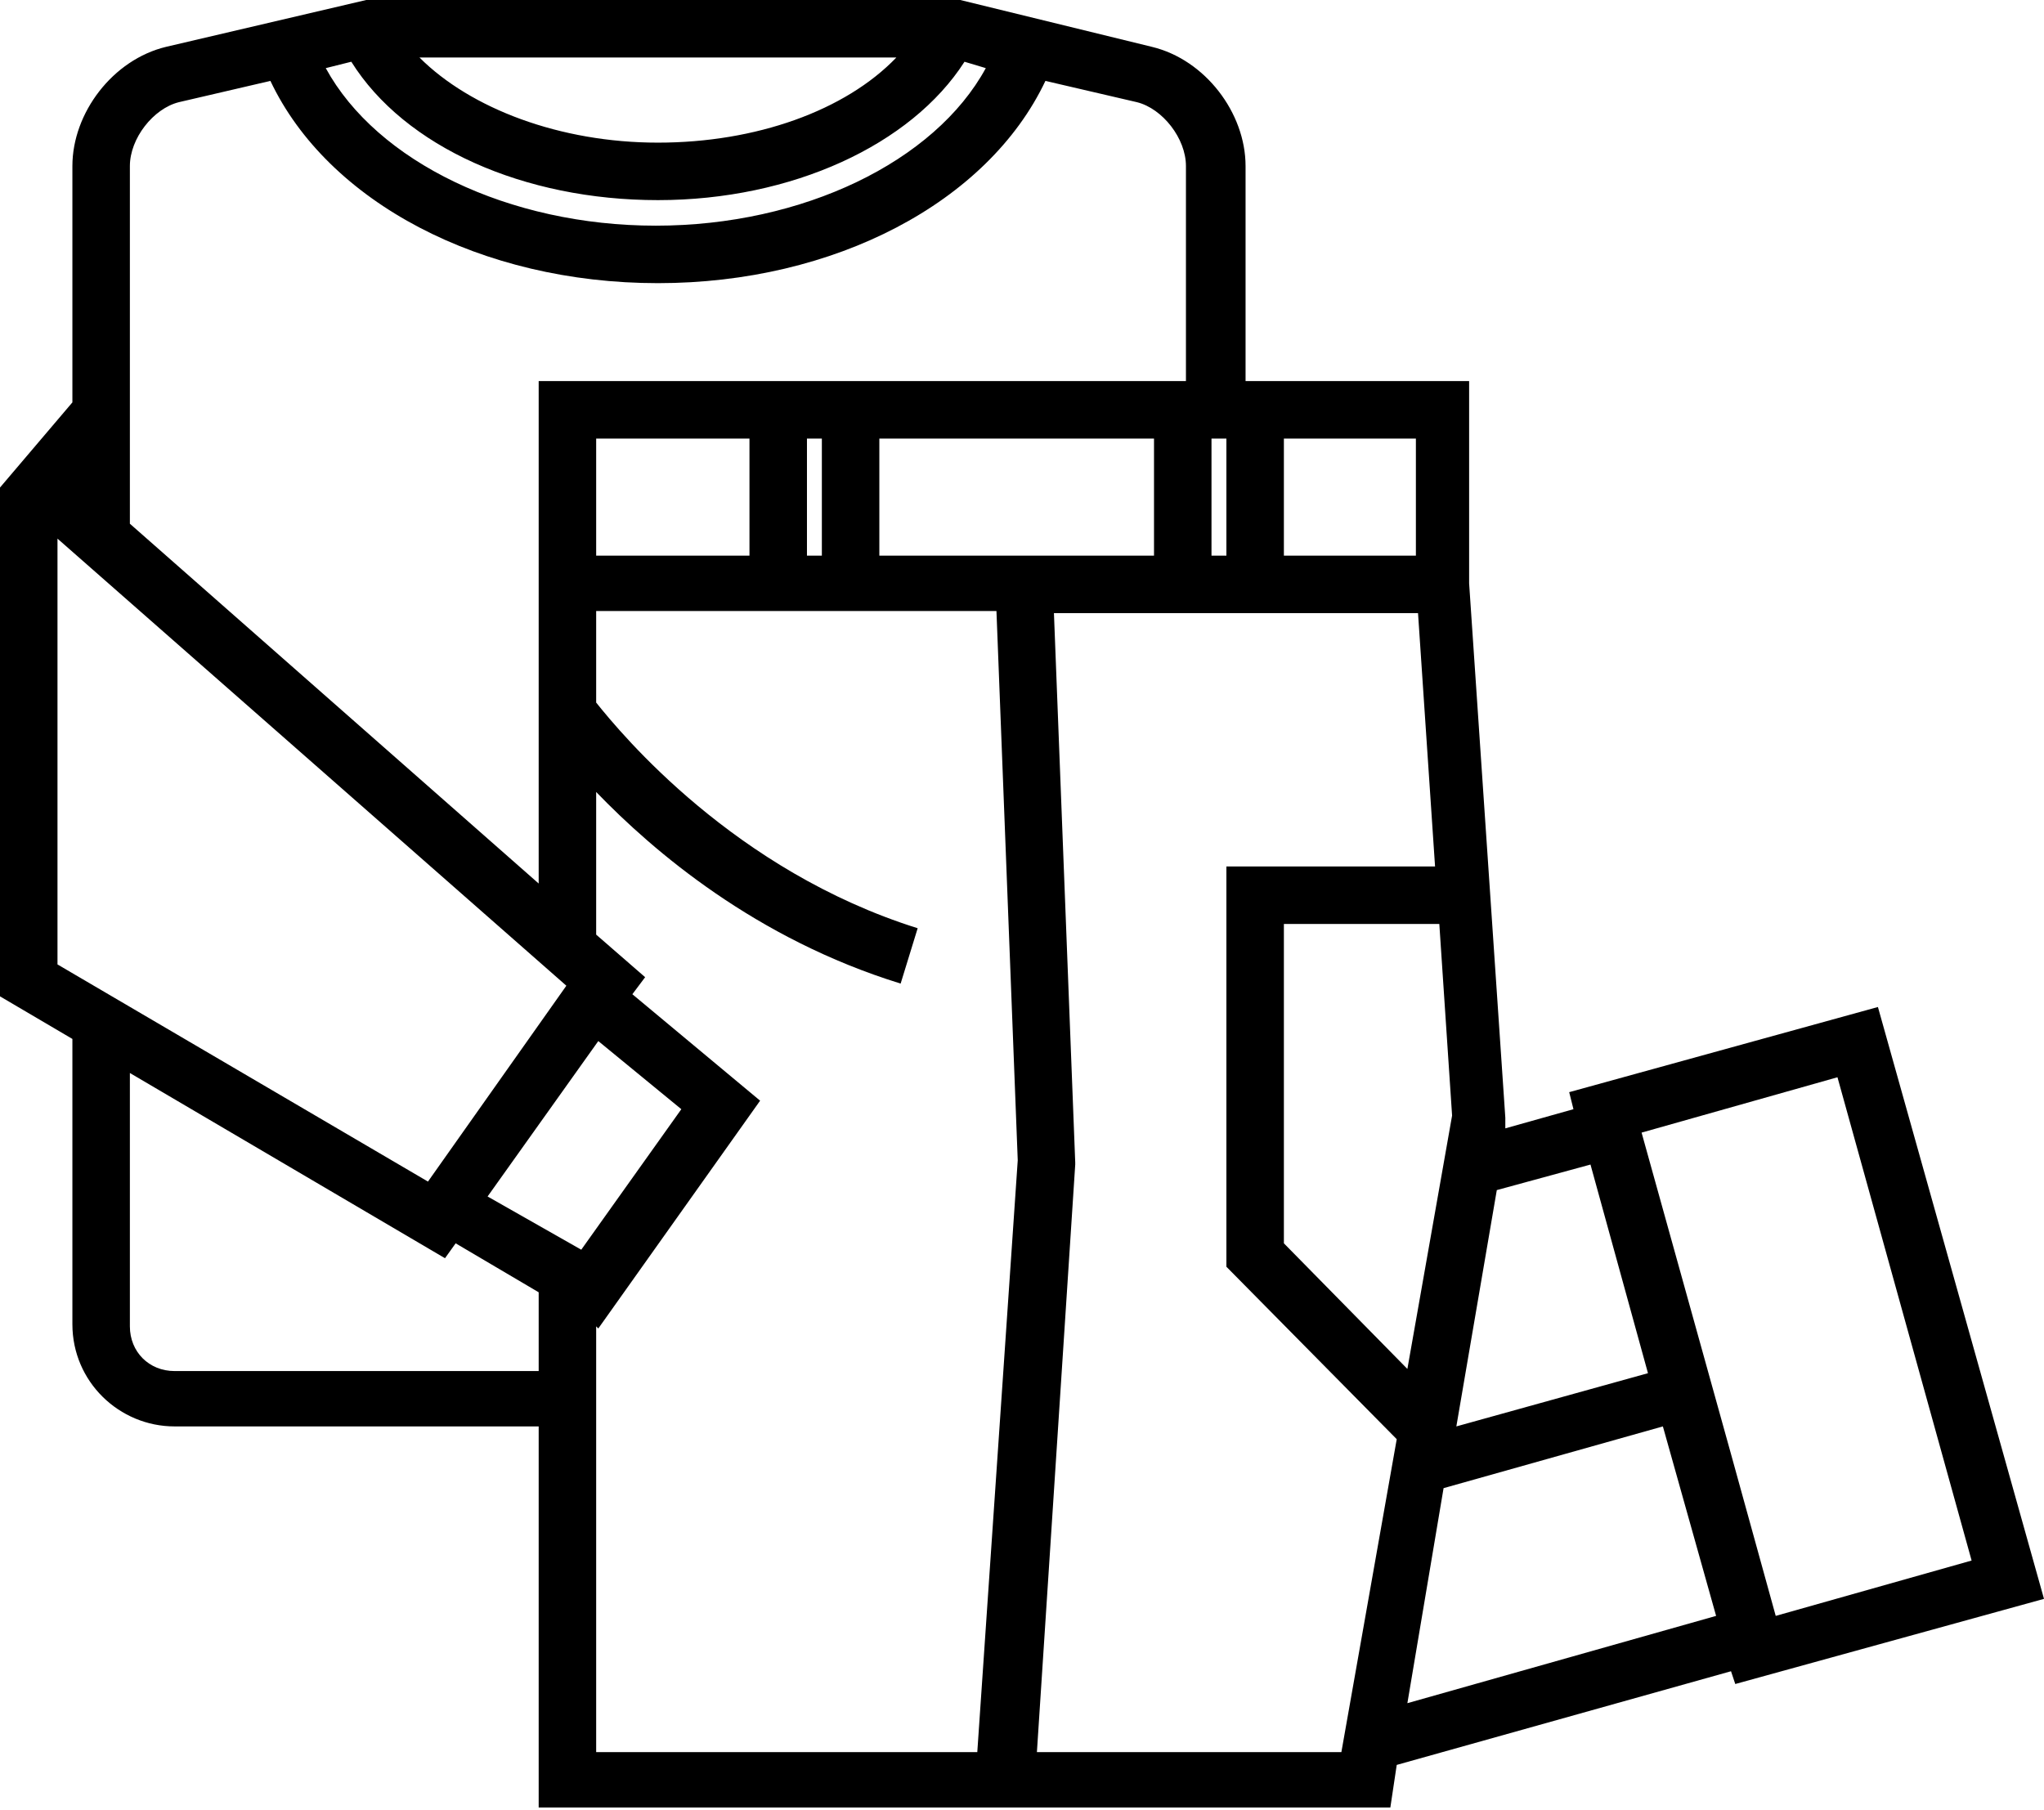 <?xml version="1.0" encoding="UTF-8"?> <svg xmlns="http://www.w3.org/2000/svg" width="96" height="85" viewBox="0 0 96 85" fill="none"> <path d="M88.2 47.3L73.7 51.3L73.9 52.1L70.7 53V52.7V52.5L69 27.4V17.9H58.5V7.8C58.5 5.3 56.6 2.8 54.1 2.2L45.1 0H17.2L7.8 2.2C5.3 2.8 3.4 5.3 3.4 7.8V18.9L0 22.9V46.8L3.4 48.8V62.2C3.4 64.9 5.6 67 8.2 67H25.3V84.9H65.3L65.6 82.9L81.3 78.5L81.5 79.1L96 75.1L88.2 47.3ZM70.3 55.9L74.7 54.7L77.4 64.5L68.4 67L70.3 55.9ZM60.3 20.6H66.5V26.1H60.3V20.6ZM56.9 20.6H57.6V26.1H56.9V20.6ZM42.1 2.7C39.7 5.2 35.5 6.7 30.9 6.7C26.3 6.7 22.1 5.1 19.7 2.7H42.1ZM16.5 2.9C19 6.9 24.6 9.4 30.9 9.4C37.2 9.4 42.8 6.8 45.3 2.9L46.3 3.2C43.9 7.6 37.7 10.6 30.8 10.6C23.9 10.6 17.7 7.6 15.3 3.2L16.5 2.9ZM6.1 7.8C6.1 6.5 7.2 5.1 8.4 4.8L12.7 3.8C15.4 9.5 22.6 13.3 30.9 13.3C39.2 13.3 46.4 9.5 49.1 3.8L53.4 4.8C54.6 5.1 55.7 6.5 55.7 7.8V17.9H25.3V41.5L6.1 24.6V7.8ZM54.2 20.6V26.1H41.3V20.6H54.2ZM38.6 20.6V26.1H37.9V20.6H38.6ZM35.2 20.6V26.1H28V20.6H35.2ZM2.7 45.3V25.3L26.6 46.3L20.1 55.5L2.7 45.3ZM25.3 64.4H8.2C7 64.4 6.1 63.5 6.1 62.3V50.4L20.9 59.1L21.4 58.4L25.3 60.7V64.4ZM22.9 56.2L28.1 48.9L32 52.1L27.3 58.7L22.9 56.2ZM45.9 82.3H28V62.3L28.1 62.4L35.7 51.7L29.7 46.7L30.3 45.9L28 43.9V37.2C30.7 40 35.5 44.1 42.3 46.2L43.1 43.6C34.5 40.9 29.2 34.5 28 33V28.7H46.8L47.8 54.5L45.9 82.3ZM63 82.3H48.7L50.5 54.7V54.6L49.5 28.8H66.6L67.4 40.7H57.6V59.5L65.6 67.6L63 82.3ZM60.3 58.4V43.4H67.6L68.2 52.4L66.1 64.3L60.3 58.4ZM66.1 80L67.8 69.9L78.1 67L80.6 75.9L66.1 80ZM81.3 68.3L77.1 53.2L86.3 50.6L92.6 73.3L83.4 75.9L81.3 68.3Z" fill="black"></path> </svg> 